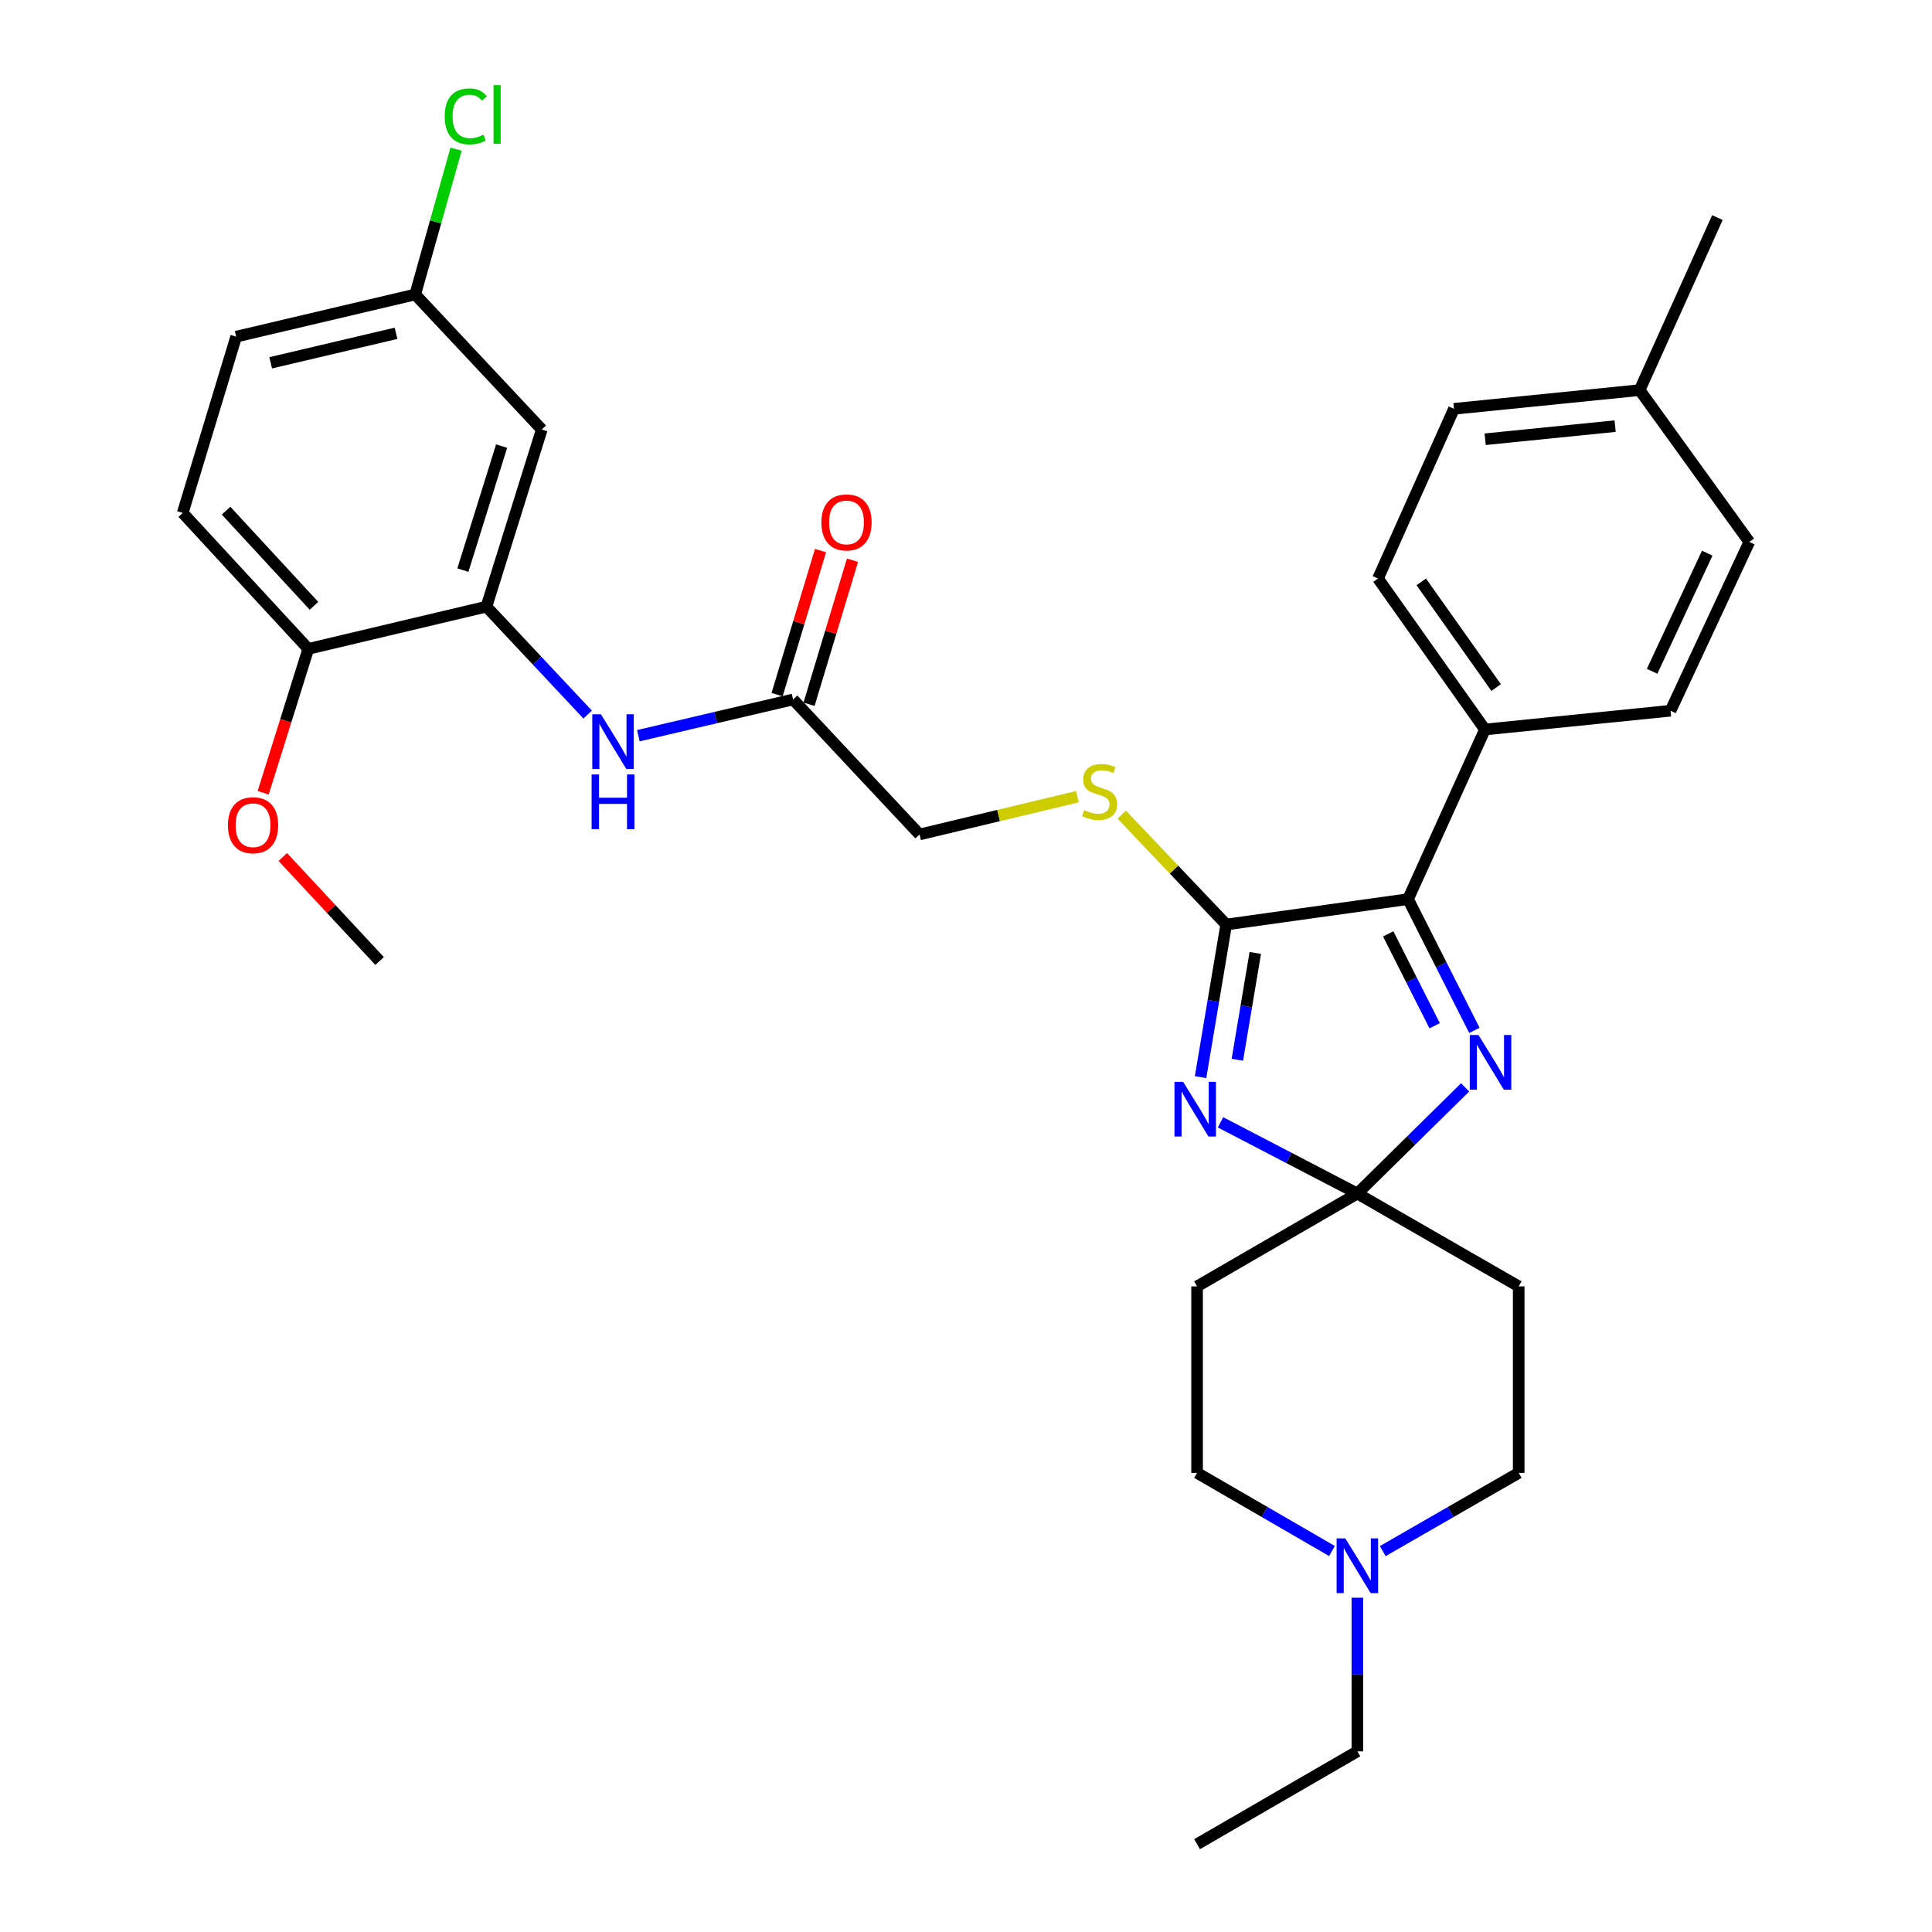<?xml version='1.0' encoding='iso-8859-1'?>
<svg version='1.1' baseProfile='full'
              xmlns='http://www.w3.org/2000/svg'
                      xmlns:rdkit='http://www.rdkit.org/xml'
                      xmlns:xlink='http://www.w3.org/1999/xlink'
                  xml:space='preserve'
width='1000px' height='1000px' viewBox='0 0 1000 1000'>
<!-- END OF HEADER -->
<rect style='opacity:1.0;fill:#FFFFFF;stroke:none' width='1000' height='1000' x='0' y='0'> </rect>
<path class='bond-0' d='M 631.741,580.922 L 667.156,599.35' style='fill:none;fill-rule:evenodd;stroke:#0000FF;stroke-width:6px;stroke-linecap:butt;stroke-linejoin:miter;stroke-opacity:1' />
<path class='bond-0' d='M 667.156,599.35 L 702.571,617.778' style='fill:none;fill-rule:evenodd;stroke:#000000;stroke-width:6px;stroke-linecap:butt;stroke-linejoin:miter;stroke-opacity:1' />
<path class='bond-1' d='M 621.419,557.519 L 628.048,518.026' style='fill:none;fill-rule:evenodd;stroke:#0000FF;stroke-width:6px;stroke-linecap:butt;stroke-linejoin:miter;stroke-opacity:1' />
<path class='bond-1' d='M 628.048,518.026 L 634.676,478.533' style='fill:none;fill-rule:evenodd;stroke:#000000;stroke-width:6px;stroke-linecap:butt;stroke-linejoin:miter;stroke-opacity:1' />
<path class='bond-1' d='M 640.448,548.531 L 645.088,520.886' style='fill:none;fill-rule:evenodd;stroke:#0000FF;stroke-width:6px;stroke-linecap:butt;stroke-linejoin:miter;stroke-opacity:1' />
<path class='bond-1' d='M 645.088,520.886 L 649.728,493.241' style='fill:none;fill-rule:evenodd;stroke:#000000;stroke-width:6px;stroke-linecap:butt;stroke-linejoin:miter;stroke-opacity:1' />
<path class='bond-2' d='M 702.571,617.778 L 730.457,590.3' style='fill:none;fill-rule:evenodd;stroke:#000000;stroke-width:6px;stroke-linecap:butt;stroke-linejoin:miter;stroke-opacity:1' />
<path class='bond-2' d='M 730.457,590.3 L 758.343,562.822' style='fill:none;fill-rule:evenodd;stroke:#0000FF;stroke-width:6px;stroke-linecap:butt;stroke-linejoin:miter;stroke-opacity:1' />
<path class='bond-7' d='M 702.571,617.778 L 786.074,665.832' style='fill:none;fill-rule:evenodd;stroke:#000000;stroke-width:6px;stroke-linecap:butt;stroke-linejoin:miter;stroke-opacity:1' />
<path class='bond-8' d='M 702.571,617.778 L 619.605,665.832' style='fill:none;fill-rule:evenodd;stroke:#000000;stroke-width:6px;stroke-linecap:butt;stroke-linejoin:miter;stroke-opacity:1' />
<path class='bond-3' d='M 634.676,478.533 L 728.805,465.392' style='fill:none;fill-rule:evenodd;stroke:#000000;stroke-width:6px;stroke-linecap:butt;stroke-linejoin:miter;stroke-opacity:1' />
<path class='bond-6' d='M 634.676,478.533 L 607.643,450.094' style='fill:none;fill-rule:evenodd;stroke:#000000;stroke-width:6px;stroke-linecap:butt;stroke-linejoin:miter;stroke-opacity:1' />
<path class='bond-6' d='M 607.643,450.094 L 580.61,421.655' style='fill:none;fill-rule:evenodd;stroke:#CCCC00;stroke-width:6px;stroke-linecap:butt;stroke-linejoin:miter;stroke-opacity:1' />
<path class='bond-32' d='M 763.148,533.329 L 745.977,499.36' style='fill:none;fill-rule:evenodd;stroke:#0000FF;stroke-width:6px;stroke-linecap:butt;stroke-linejoin:miter;stroke-opacity:1' />
<path class='bond-32' d='M 745.977,499.36 L 728.805,465.392' style='fill:none;fill-rule:evenodd;stroke:#000000;stroke-width:6px;stroke-linecap:butt;stroke-linejoin:miter;stroke-opacity:1' />
<path class='bond-32' d='M 742.577,530.933 L 730.557,507.155' style='fill:none;fill-rule:evenodd;stroke:#0000FF;stroke-width:6px;stroke-linecap:butt;stroke-linejoin:miter;stroke-opacity:1' />
<path class='bond-32' d='M 730.557,507.155 L 718.537,483.377' style='fill:none;fill-rule:evenodd;stroke:#000000;stroke-width:6px;stroke-linecap:butt;stroke-linejoin:miter;stroke-opacity:1' />
<path class='bond-12' d='M 728.805,465.392 L 768.604,377.588' style='fill:none;fill-rule:evenodd;stroke:#000000;stroke-width:6px;stroke-linecap:butt;stroke-linejoin:miter;stroke-opacity:1' />
<path class='bond-4' d='M 251.775,313.994 L 277.97,341.927' style='fill:none;fill-rule:evenodd;stroke:#000000;stroke-width:6px;stroke-linecap:butt;stroke-linejoin:miter;stroke-opacity:1' />
<path class='bond-4' d='M 277.97,341.927 L 304.165,369.86' style='fill:none;fill-rule:evenodd;stroke:#0000FF;stroke-width:6px;stroke-linecap:butt;stroke-linejoin:miter;stroke-opacity:1' />
<path class='bond-11' d='M 251.775,313.994 L 280.419,222.303' style='fill:none;fill-rule:evenodd;stroke:#000000;stroke-width:6px;stroke-linecap:butt;stroke-linejoin:miter;stroke-opacity:1' />
<path class='bond-11' d='M 239.58,295.088 L 259.63,230.904' style='fill:none;fill-rule:evenodd;stroke:#000000;stroke-width:6px;stroke-linecap:butt;stroke-linejoin:miter;stroke-opacity:1' />
<path class='bond-13' d='M 251.775,313.994 L 159.576,335.851' style='fill:none;fill-rule:evenodd;stroke:#000000;stroke-width:6px;stroke-linecap:butt;stroke-linejoin:miter;stroke-opacity:1' />
<path class='bond-5' d='M 330.432,380.79 L 370.46,371.414' style='fill:none;fill-rule:evenodd;stroke:#0000FF;stroke-width:6px;stroke-linecap:butt;stroke-linejoin:miter;stroke-opacity:1' />
<path class='bond-5' d='M 370.46,371.414 L 410.488,362.038' style='fill:none;fill-rule:evenodd;stroke:#000000;stroke-width:6px;stroke-linecap:butt;stroke-linejoin:miter;stroke-opacity:1' />
<path class='bond-17' d='M 557.677,412.35 L 516.82,422.135' style='fill:none;fill-rule:evenodd;stroke:#CCCC00;stroke-width:6px;stroke-linecap:butt;stroke-linejoin:miter;stroke-opacity:1' />
<path class='bond-17' d='M 516.82,422.135 L 475.964,431.919' style='fill:none;fill-rule:evenodd;stroke:#000000;stroke-width:6px;stroke-linecap:butt;stroke-linejoin:miter;stroke-opacity:1' />
<path class='bond-15' d='M 786.074,665.832 L 786.074,762.361' style='fill:none;fill-rule:evenodd;stroke:#000000;stroke-width:6px;stroke-linecap:butt;stroke-linejoin:miter;stroke-opacity:1' />
<path class='bond-16' d='M 619.605,665.832 L 619.605,762.361' style='fill:none;fill-rule:evenodd;stroke:#000000;stroke-width:6px;stroke-linecap:butt;stroke-linejoin:miter;stroke-opacity:1' />
<path class='bond-9' d='M 689.434,802.805 L 654.52,782.583' style='fill:none;fill-rule:evenodd;stroke:#0000FF;stroke-width:6px;stroke-linecap:butt;stroke-linejoin:miter;stroke-opacity:1' />
<path class='bond-9' d='M 654.52,782.583 L 619.605,762.361' style='fill:none;fill-rule:evenodd;stroke:#000000;stroke-width:6px;stroke-linecap:butt;stroke-linejoin:miter;stroke-opacity:1' />
<path class='bond-28' d='M 702.571,826.976 L 702.571,866.734' style='fill:none;fill-rule:evenodd;stroke:#0000FF;stroke-width:6px;stroke-linecap:butt;stroke-linejoin:miter;stroke-opacity:1' />
<path class='bond-28' d='M 702.571,866.734 L 702.571,906.492' style='fill:none;fill-rule:evenodd;stroke:#000000;stroke-width:6px;stroke-linecap:butt;stroke-linejoin:miter;stroke-opacity:1' />
<path class='bond-33' d='M 715.72,802.848 L 750.897,782.604' style='fill:none;fill-rule:evenodd;stroke:#0000FF;stroke-width:6px;stroke-linecap:butt;stroke-linejoin:miter;stroke-opacity:1' />
<path class='bond-33' d='M 750.897,782.604 L 786.074,762.361' style='fill:none;fill-rule:evenodd;stroke:#000000;stroke-width:6px;stroke-linecap:butt;stroke-linejoin:miter;stroke-opacity:1' />
<path class='bond-10' d='M 410.488,362.038 L 475.964,431.919' style='fill:none;fill-rule:evenodd;stroke:#000000;stroke-width:6px;stroke-linecap:butt;stroke-linejoin:miter;stroke-opacity:1' />
<path class='bond-14' d='M 418.759,364.532 L 430.004,327.25' style='fill:none;fill-rule:evenodd;stroke:#000000;stroke-width:6px;stroke-linecap:butt;stroke-linejoin:miter;stroke-opacity:1' />
<path class='bond-14' d='M 430.004,327.25 L 441.249,289.967' style='fill:none;fill-rule:evenodd;stroke:#FF0000;stroke-width:6px;stroke-linecap:butt;stroke-linejoin:miter;stroke-opacity:1' />
<path class='bond-14' d='M 402.217,359.543 L 413.462,322.26' style='fill:none;fill-rule:evenodd;stroke:#000000;stroke-width:6px;stroke-linecap:butt;stroke-linejoin:miter;stroke-opacity:1' />
<path class='bond-14' d='M 413.462,322.26 L 424.707,284.978' style='fill:none;fill-rule:evenodd;stroke:#FF0000;stroke-width:6px;stroke-linecap:butt;stroke-linejoin:miter;stroke-opacity:1' />
<path class='bond-21' d='M 280.419,222.303 L 214.915,152.421' style='fill:none;fill-rule:evenodd;stroke:#000000;stroke-width:6px;stroke-linecap:butt;stroke-linejoin:miter;stroke-opacity:1' />
<path class='bond-18' d='M 768.604,377.588 L 713.245,299.441' style='fill:none;fill-rule:evenodd;stroke:#000000;stroke-width:6px;stroke-linecap:butt;stroke-linejoin:miter;stroke-opacity:1' />
<path class='bond-18' d='M 774.399,355.878 L 735.648,301.176' style='fill:none;fill-rule:evenodd;stroke:#000000;stroke-width:6px;stroke-linecap:butt;stroke-linejoin:miter;stroke-opacity:1' />
<path class='bond-19' d='M 768.604,377.588 L 864.662,367.874' style='fill:none;fill-rule:evenodd;stroke:#000000;stroke-width:6px;stroke-linecap:butt;stroke-linejoin:miter;stroke-opacity:1' />
<path class='bond-20' d='M 159.576,335.851 L 94.57,265.489' style='fill:none;fill-rule:evenodd;stroke:#000000;stroke-width:6px;stroke-linecap:butt;stroke-linejoin:miter;stroke-opacity:1' />
<path class='bond-20' d='M 162.516,313.572 L 117.012,264.318' style='fill:none;fill-rule:evenodd;stroke:#000000;stroke-width:6px;stroke-linecap:butt;stroke-linejoin:miter;stroke-opacity:1' />
<path class='bond-27' d='M 159.576,335.851 L 147.897,373.097' style='fill:none;fill-rule:evenodd;stroke:#000000;stroke-width:6px;stroke-linecap:butt;stroke-linejoin:miter;stroke-opacity:1' />
<path class='bond-27' d='M 147.897,373.097 L 136.219,410.343' style='fill:none;fill-rule:evenodd;stroke:#FF0000;stroke-width:6px;stroke-linecap:butt;stroke-linejoin:miter;stroke-opacity:1' />
<path class='bond-24' d='M 713.245,299.441 L 752.573,211.609' style='fill:none;fill-rule:evenodd;stroke:#000000;stroke-width:6px;stroke-linecap:butt;stroke-linejoin:miter;stroke-opacity:1' />
<path class='bond-23' d='M 864.662,367.874 L 905.43,280.512' style='fill:none;fill-rule:evenodd;stroke:#000000;stroke-width:6px;stroke-linecap:butt;stroke-linejoin:miter;stroke-opacity:1' />
<path class='bond-23' d='M 855.12,347.463 L 883.657,286.31' style='fill:none;fill-rule:evenodd;stroke:#000000;stroke-width:6px;stroke-linecap:butt;stroke-linejoin:miter;stroke-opacity:1' />
<path class='bond-22' d='M 94.57,265.489 L 122.244,174.249' style='fill:none;fill-rule:evenodd;stroke:#000000;stroke-width:6px;stroke-linecap:butt;stroke-linejoin:miter;stroke-opacity:1' />
<path class='bond-25' d='M 214.915,152.421 L 225.484,114.816' style='fill:none;fill-rule:evenodd;stroke:#000000;stroke-width:6px;stroke-linecap:butt;stroke-linejoin:miter;stroke-opacity:1' />
<path class='bond-25' d='M 225.484,114.816 L 236.053,77.211' style='fill:none;fill-rule:evenodd;stroke:#00CC00;stroke-width:6px;stroke-linecap:butt;stroke-linejoin:miter;stroke-opacity:1' />
<path class='bond-35' d='M 214.915,152.421 L 122.244,174.249' style='fill:none;fill-rule:evenodd;stroke:#000000;stroke-width:6px;stroke-linecap:butt;stroke-linejoin:miter;stroke-opacity:1' />
<path class='bond-35' d='M 204.976,172.513 L 140.106,187.793' style='fill:none;fill-rule:evenodd;stroke:#000000;stroke-width:6px;stroke-linecap:butt;stroke-linejoin:miter;stroke-opacity:1' />
<path class='bond-26' d='M 905.43,280.512 L 848.68,201.924' style='fill:none;fill-rule:evenodd;stroke:#000000;stroke-width:6px;stroke-linecap:butt;stroke-linejoin:miter;stroke-opacity:1' />
<path class='bond-34' d='M 752.573,211.609 L 848.68,201.924' style='fill:none;fill-rule:evenodd;stroke:#000000;stroke-width:6px;stroke-linecap:butt;stroke-linejoin:miter;stroke-opacity:1' />
<path class='bond-34' d='M 768.722,227.348 L 835.996,220.568' style='fill:none;fill-rule:evenodd;stroke:#000000;stroke-width:6px;stroke-linecap:butt;stroke-linejoin:miter;stroke-opacity:1' />
<path class='bond-29' d='M 848.68,201.924 L 888.919,112.623' style='fill:none;fill-rule:evenodd;stroke:#000000;stroke-width:6px;stroke-linecap:butt;stroke-linejoin:miter;stroke-opacity:1' />
<path class='bond-30' d='M 146.383,443.598 L 171.434,470.506' style='fill:none;fill-rule:evenodd;stroke:#FF0000;stroke-width:6px;stroke-linecap:butt;stroke-linejoin:miter;stroke-opacity:1' />
<path class='bond-30' d='M 171.434,470.506 L 196.484,497.414' style='fill:none;fill-rule:evenodd;stroke:#000000;stroke-width:6px;stroke-linecap:butt;stroke-linejoin:miter;stroke-opacity:1' />
<path class='bond-31' d='M 702.571,906.492 L 619.605,954.545' style='fill:none;fill-rule:evenodd;stroke:#000000;stroke-width:6px;stroke-linecap:butt;stroke-linejoin:miter;stroke-opacity:1' />
<path  class='atom-0' d='M 612.376 559.942
L 621.656 574.942
Q 622.576 576.422, 624.056 579.102
Q 625.536 581.782, 625.616 581.942
L 625.616 559.942
L 629.376 559.942
L 629.376 588.262
L 625.496 588.262
L 615.536 571.862
Q 614.376 569.942, 613.136 567.742
Q 611.936 565.542, 611.576 564.862
L 611.576 588.262
L 607.896 588.262
L 607.896 559.942
L 612.376 559.942
' fill='#0000FF'/>
<path  class='atom-3' d='M 765.243 535.695
L 774.523 550.695
Q 775.443 552.175, 776.923 554.855
Q 778.403 557.535, 778.483 557.695
L 778.483 535.695
L 782.243 535.695
L 782.243 564.015
L 778.363 564.015
L 768.403 547.615
Q 767.243 545.695, 766.003 543.495
Q 764.803 541.295, 764.443 540.615
L 764.443 564.015
L 760.763 564.015
L 760.763 535.695
L 765.243 535.695
' fill='#0000FF'/>
<path  class='atom-6' d='M 311.039 369.706
L 320.319 384.706
Q 321.239 386.186, 322.719 388.866
Q 324.199 391.546, 324.279 391.706
L 324.279 369.706
L 328.039 369.706
L 328.039 398.026
L 324.159 398.026
L 314.199 381.626
Q 313.039 379.706, 311.799 377.506
Q 310.599 375.306, 310.239 374.626
L 310.239 398.026
L 306.559 398.026
L 306.559 369.706
L 311.039 369.706
' fill='#0000FF'/>
<path  class='atom-6' d='M 306.219 400.858
L 310.059 400.858
L 310.059 412.898
L 324.539 412.898
L 324.539 400.858
L 328.379 400.858
L 328.379 429.178
L 324.539 429.178
L 324.539 416.098
L 310.059 416.098
L 310.059 429.178
L 306.219 429.178
L 306.219 400.858
' fill='#0000FF'/>
<path  class='atom-7' d='M 561.152 419.321
Q 561.472 419.441, 562.792 420.001
Q 564.112 420.561, 565.552 420.921
Q 567.032 421.241, 568.472 421.241
Q 571.152 421.241, 572.712 419.961
Q 574.272 418.641, 574.272 416.361
Q 574.272 414.801, 573.472 413.841
Q 572.712 412.881, 571.512 412.361
Q 570.312 411.841, 568.312 411.241
Q 565.792 410.481, 564.272 409.761
Q 562.792 409.041, 561.712 407.521
Q 560.672 406.001, 560.672 403.441
Q 560.672 399.881, 563.072 397.681
Q 565.512 395.481, 570.312 395.481
Q 573.592 395.481, 577.312 397.041
L 576.392 400.121
Q 572.992 398.721, 570.432 398.721
Q 567.672 398.721, 566.152 399.881
Q 564.632 401.001, 564.672 402.961
Q 564.672 404.481, 565.432 405.401
Q 566.232 406.321, 567.352 406.841
Q 568.512 407.361, 570.432 407.961
Q 572.992 408.761, 574.512 409.561
Q 576.032 410.361, 577.112 412.001
Q 578.232 413.601, 578.232 416.361
Q 578.232 420.281, 575.592 422.401
Q 572.992 424.481, 568.632 424.481
Q 566.112 424.481, 564.192 423.921
Q 562.312 423.401, 560.072 422.481
L 561.152 419.321
' fill='#CCCC00'/>
<path  class='atom-10' d='M 696.311 796.254
L 705.591 811.254
Q 706.511 812.734, 707.991 815.414
Q 709.471 818.094, 709.551 818.254
L 709.551 796.254
L 713.311 796.254
L 713.311 824.574
L 709.431 824.574
L 699.471 808.174
Q 698.311 806.254, 697.071 804.054
Q 695.871 801.854, 695.511 801.174
L 695.511 824.574
L 691.831 824.574
L 691.831 796.254
L 696.311 796.254
' fill='#0000FF'/>
<path  class='atom-15' d='M 425.153 270.398
Q 425.153 263.598, 428.513 259.798
Q 431.873 255.998, 438.153 255.998
Q 444.433 255.998, 447.793 259.798
Q 451.153 263.598, 451.153 270.398
Q 451.153 277.278, 447.753 281.198
Q 444.353 285.078, 438.153 285.078
Q 431.913 285.078, 428.513 281.198
Q 425.153 277.318, 425.153 270.398
M 438.153 281.878
Q 442.473 281.878, 444.793 278.998
Q 447.153 276.078, 447.153 270.398
Q 447.153 264.838, 444.793 262.038
Q 442.473 259.198, 438.153 259.198
Q 433.833 259.198, 431.473 261.998
Q 429.153 264.798, 429.153 270.398
Q 429.153 276.118, 431.473 278.998
Q 433.833 281.878, 438.153 281.878
' fill='#FF0000'/>
<path  class='atom-26' d='M 230.181 60.231
Q 230.181 53.191, 233.461 49.511
Q 236.781 45.791, 243.061 45.791
Q 248.901 45.791, 252.021 49.911
L 249.381 52.071
Q 247.101 49.071, 243.061 49.071
Q 238.781 49.071, 236.501 51.951
Q 234.261 54.791, 234.261 60.231
Q 234.261 65.831, 236.581 68.711
Q 238.941 71.591, 243.501 71.591
Q 246.621 71.591, 250.261 69.711
L 251.381 72.711
Q 249.901 73.671, 247.661 74.231
Q 245.421 74.791, 242.941 74.791
Q 236.781 74.791, 233.461 71.031
Q 230.181 67.271, 230.181 60.231
' fill='#00CC00'/>
<path  class='atom-26' d='M 255.461 44.071
L 259.141 44.071
L 259.141 74.431
L 255.461 74.431
L 255.461 44.071
' fill='#00CC00'/>
<path  class='atom-28' d='M 117.98 427.133
Q 117.98 420.333, 121.34 416.533
Q 124.7 412.733, 130.98 412.733
Q 137.26 412.733, 140.62 416.533
Q 143.98 420.333, 143.98 427.133
Q 143.98 434.013, 140.58 437.933
Q 137.18 441.813, 130.98 441.813
Q 124.74 441.813, 121.34 437.933
Q 117.98 434.053, 117.98 427.133
M 130.98 438.613
Q 135.3 438.613, 137.62 435.733
Q 139.98 432.813, 139.98 427.133
Q 139.98 421.573, 137.62 418.773
Q 135.3 415.933, 130.98 415.933
Q 126.66 415.933, 124.3 418.733
Q 121.98 421.533, 121.98 427.133
Q 121.98 432.853, 124.3 435.733
Q 126.66 438.613, 130.98 438.613
' fill='#FF0000'/>
</svg>
